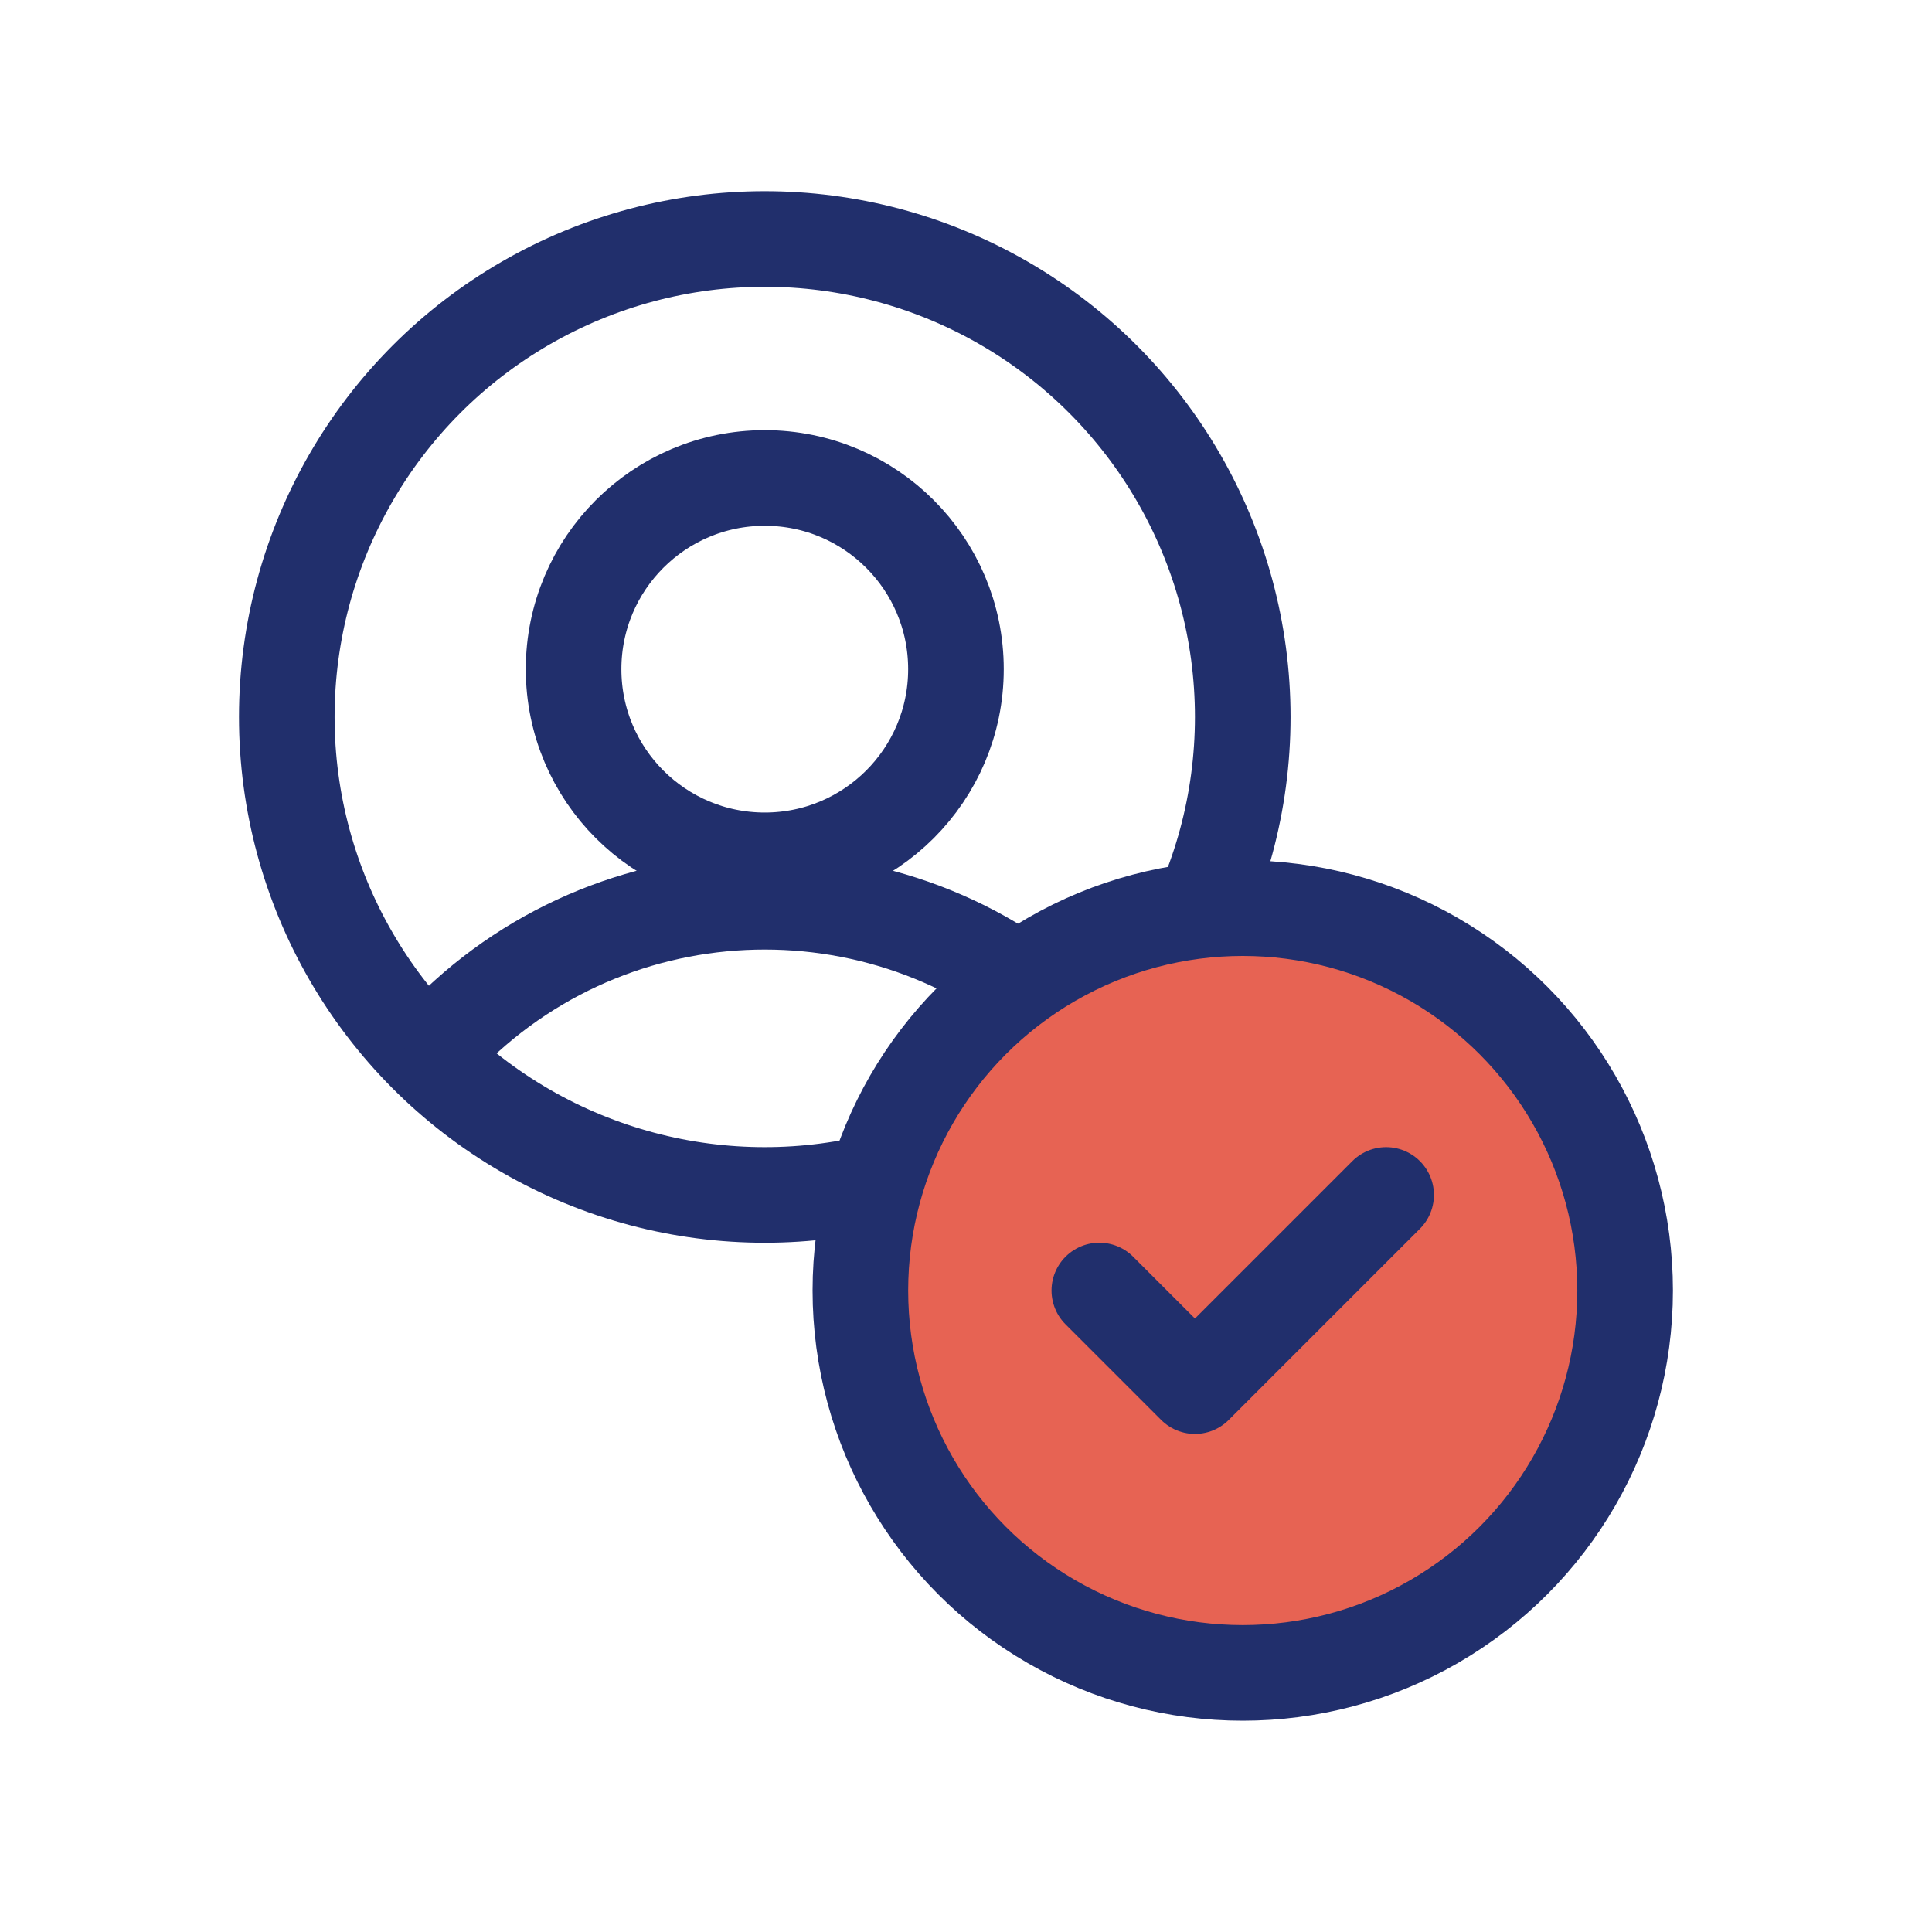 <svg width="70" height="70" viewBox="0 0 70 70" fill="none" xmlns="http://www.w3.org/2000/svg">
<circle cx="27.709" cy="25.977" r="17.318" stroke="#212F6C" stroke-width="3.464" stroke-linecap="round" stroke-linejoin="round"/>
<path d="M39.138 37.407C32.826 31.094 22.591 31.094 16.279 37.407" stroke="#212F6C" stroke-width="3.464" stroke-linecap="round" stroke-linejoin="round"/>
<circle cx="27.709" cy="24.245" r="6.927" stroke="#212F6C" stroke-width="3.464" stroke-linecap="round" stroke-linejoin="round"/>
<circle cx="45.027" cy="46.758" r="13.854" fill="#E76353" stroke="#212F6C" stroke-width="3.464" stroke-linecap="round" stroke-linejoin="round"/>
<path d="M39.831 46.758L43.295 50.222L50.222 43.295" stroke="#212F6C" stroke-width="3.464" stroke-linecap="round" stroke-linejoin="round"/>
</svg>
